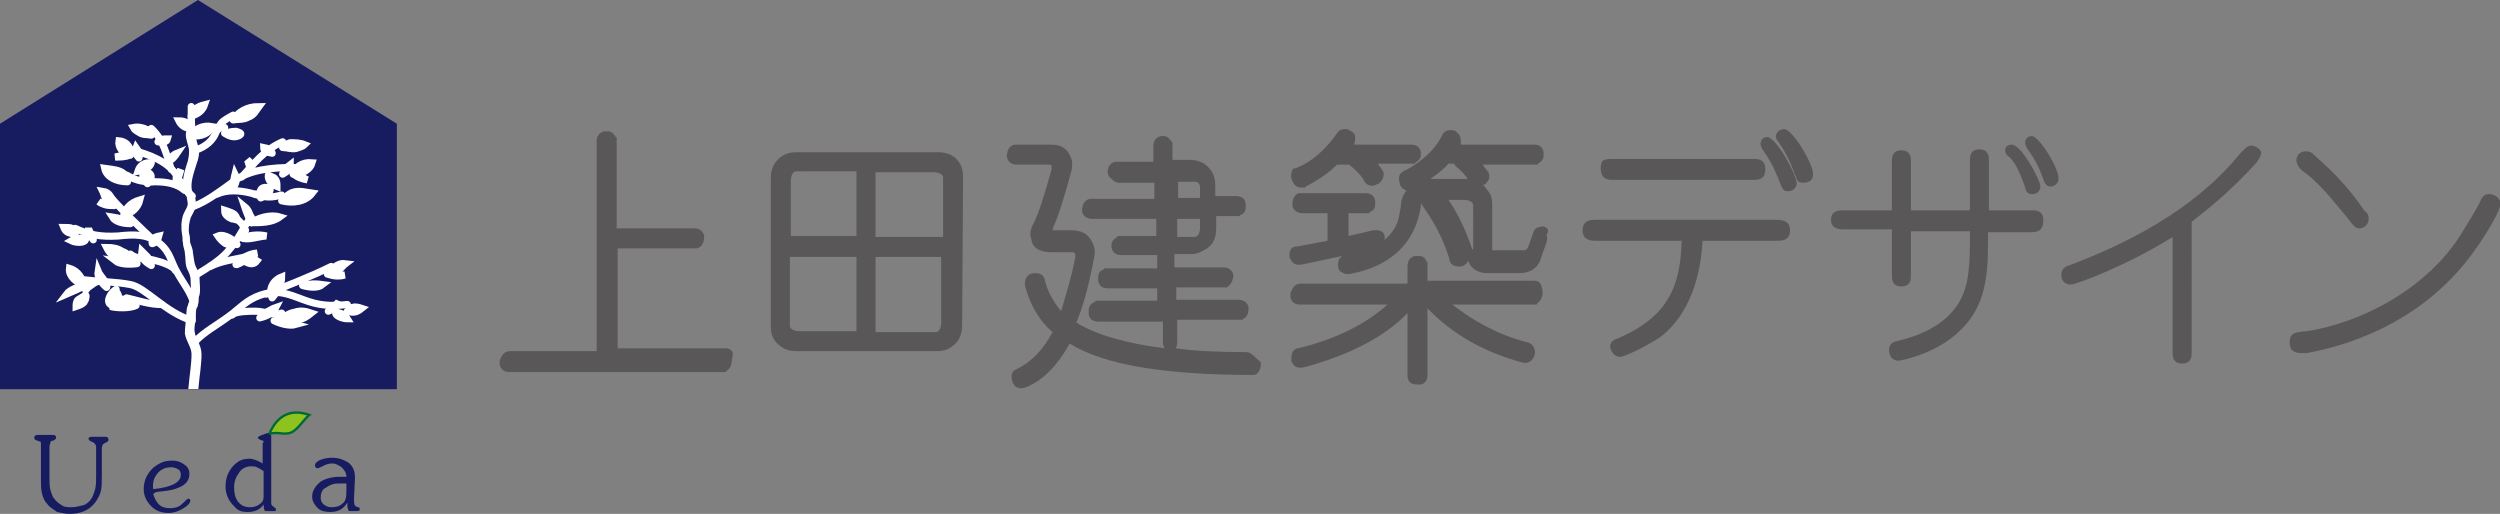 <?xml version="1.0" encoding="utf-8"?>
<!-- Generator: Adobe Illustrator 21.1.0, SVG Export Plug-In . SVG Version: 6.00 Build 0)  -->
<!DOCTYPE svg PUBLIC "-//W3C//DTD SVG 1.1//EN" "http://www.w3.org/Graphics/SVG/1.1/DTD/svg11.dtd">
<svg version="1.1" id="logo" xmlns="http://www.w3.org/2000/svg" xmlns:xlink="http://www.w3.org/1999/xlink" x="0px" y="0px"
	 width="262.7px" height="54px" viewBox="0 0 262.7 54" style="enable-background:new 0 0 262.7 54;" xml:space="preserve">
<rect x="0" y="0" width="262.7" height="54" fill="#808080" stroke="none"/>
<style type="text/css">
	.st0{fill:#595757;}
	.st1{fill:#171C61;}
	.st2{fill:none;stroke:#FFFFFF;stroke-width:0.75;stroke-linecap:round;}
	.st3{fill:#FFFFFF;stroke:#FFFFFF;stroke-width:0.75;stroke-linecap:round;}
	.st4{fill:#8DC21F;stroke:#006934;stroke-width:0.25;}
</style>
<g>
	<path class="st0" d="M76.2,36.6H64.9V26.1h8.3c0.4-0.1,0.8-0.4,0.8-1.3c-0.1-0.5-0.5-0.8-1-0.8h-8.2v-9.5c0-0.1,0-0.1-0.1-0.1l0,0
		c-0.1-0.2-0.4-0.6-0.8-0.6h-0.4c-0.5,0.1-0.8,0.5-0.8,1v22.1h-9.2c-0.7,0.1-0.8,0.6-1,1v0.4c0.1,0.5,0.5,0.8,1,0.8h22.7
		c0.1,0,0.1,0,0.1-0.1l0,0c0.2-0.1,0.6-0.4,0.6-1.2l0,0C77.2,36.9,76.8,36.6,76.2,36.6z"/>
	<path class="st0" d="M98.6,16H83.7c-0.8,0-1.4,0.2-2,0.8C81.2,17.3,81,18,81,18.7v15.6c0,0.8,0.2,1.4,0.8,1.9
		c0.5,0.5,1.2,0.7,1.9,0.7h14.7c0.8,0,1.4-0.2,2-0.8c0.5-0.5,0.7-1.2,0.7-1.9l0.1-15.6c0-0.8-0.2-1.4-0.8-2
		C99.9,16.2,99.3,16,98.6,16z M92,24.9v-6.8h6.3l0.4,0.1c0.2,0.1,0.4,0.2,0.4,0.5v6.2H92z M92,27h6.9v7.1l-0.1,0.4
		c-0.1,0.2-0.2,0.4-0.5,0.4H92V27z M83.1,24.9v-6.1l0.1-0.4c0.1-0.2,0.2-0.4,0.5-0.4H90v6.8H83.1L83.1,24.9z M90,27v7.8h-6.2
		l-0.4-0.1c-0.2-0.1-0.4-0.2-0.4-0.5V27H90L90,27z"/>
	<path class="st0" d="M130.9,37c-2.7,0-5.2-0.1-7.4-0.4c0.2-0.1,0.2-0.5,0.2-0.7v-2.3h6.8c0.1,0,0.1,0,0.1-0.1l0,0
		c0.4-0.1,0.6-0.5,0.6-1.2c-0.1-0.5-0.5-0.8-1.1-0.8h-6.5v-1.3h5.3c0.1,0,0.1,0,0.1-0.1l0,0c0.2-0.1,0.6-0.5,0.6-1.2
		c-0.1-0.5-0.5-0.8-1-0.8h-5.2v-1.4h1.8c0.4,0,0.8-0.1,1.3-0.4c1-0.5,1.3-1.3,1.3-2.4v-1.2h2.4c0.1,0,0.1,0,0.1-0.1l0,0
		c0.4-0.1,0.6-0.4,0.6-0.8v-0.4c-0.1-0.6-0.5-0.8-1.1-0.8h-2.1v-1.1c0-0.8-0.2-1.4-0.8-2c-0.5-0.5-1.2-0.7-1.9-0.7h-1.8V15
		c0-0.1,0-0.1-0.1-0.1l0,0c-0.1-0.2-0.4-0.6-0.8-0.6H122c-0.5,0.1-0.8,0.5-0.8,1v1.7h-4c-0.5,0.1-0.8,0.5-0.8,1.1
		c0,0.2,0.1,0.5,0.4,0.7c0.2,0.2,0.5,0.4,0.7,0.4h3.8v1.7h-6.8c-0.4,0.1-0.8,0.4-0.8,1.3c0.1,0.5,0.5,0.8,1.1,0.8h6.7v1.8h-4
		c-0.1,0-0.1,0-0.1,0.1l0,0c-0.2,0.1-0.6,0.4-0.6,0.8V26c0.1,0.6,0.5,0.8,1,0.8h3.8v1.4h-5.5c-0.1,0-0.1,0-0.1,0.1l0,0
		c-0.2,0.1-0.6,0.2-0.6,0.8v0.4c0.1,0.6,0.5,0.8,1,0.8h5.2v1.3h-6.4c-0.1,0-0.1,0-0.1,0.1l0,0c-0.2,0.1-0.6,0.2-0.7,0.8V33
		c0.1,0.6,0.5,0.8,1.1,0.8h6.7v2.3c0,0.1,0.1,0.4,0.2,0.5c-4-0.5-7.2-1.4-9.3-2.7c0.8-1.9,1.4-4.3,1.9-7c0.1-0.5,0-1-0.2-1.4
		c-0.5-1-1.2-1.3-2.3-1.3h-1.5h-0.4c0,0,0-0.1,0.1-0.4c0.5-1,1.1-3,1.9-5.9c0.1-0.5,0.1-1-0.1-1.4c-0.4-1-1.1-1.3-2.1-1.3h-3.8
		c-0.4,0.1-0.8,0.4-0.8,1.3c0.1,0.5,0.5,0.8,1,0.8h3.3c0.2,0,0.4,0,0.4,0.1c0,0.1,0,0.2,0,0.4l0,0c-0.7,2.5-1.3,4.5-1.9,5.7
		c-0.4,0.7-0.4,1.2-0.2,1.7c0,0,0,0,0,0.1c0.1,0.6,0.7,1.2,2,1.2h2h0.4l0,0c0.1,0.1,0.2,0.1,0.2,0.4l0,0c0,0,0,0,0,0.1
		c-0.4,2.1-1,4-1.5,5.7c-0.8-1-1.4-2-1.7-3.2c0,0,0,0,0-0.1c-0.2-0.6-0.6-0.7-1-0.7c-0.7,0-1.1,0.4-1.1,1.1v0.2
		c0.5,1.9,1.4,3.6,2.9,4.9c-1,1.9-2.3,3.2-3.8,3.9l0,0l0,0c0,0-0.1,0.1-0.2,0.1c-0.1,0.1-0.2,0.2-0.2,0.2c0,0.1-0.1,0.2-0.1,0.4
		c0,0.5,0.1,0.8,0.4,1.1c0.1,0.1,0.4,0.2,0.6,0.2c0.1,0,0.2,0,0.5-0.1c1.8-0.7,3.4-2.4,4.6-4.6c3.7,2.3,10.2,3.3,19.3,3.3l0,0
		c0.4,0,0.8-0.4,0.8-1.3C131.7,37.4,131.5,37,130.9,37z M126.1,24.1l-0.1,0.4c-0.1,0.2-0.2,0.4-0.5,0.4h-1.8V23h2.4V24.1z
		 M123.8,20.8v-1.7h1.7h0.2c0.2,0.1,0.4,0.2,0.4,0.6v1.1H123.8z"/>
	<path class="st0" d="M161.2,29.5H150v-1.9c0-0.1,0-0.1-0.1-0.1l0,0c-0.1-0.4-0.4-0.6-0.8-0.6h-0.4c-0.5,0.1-0.8,0.5-0.8,1.1v1.8
		h-11.3c-0.7,0.1-0.8,0.6-1,1v0.4c0.1,0.6,0.5,0.8,1,0.8h9.2c-2.1,1.9-5.2,3.6-9.4,4.6h-0.1c-0.5,0.2-0.6,0.6-0.6,1v0.4V38
		c0,0.1,0,0.1,0.1,0.1c0.2,0.5,0.6,0.6,1.2,0.5c4.9-1.3,8.6-3.3,10.9-5.7v6.7c0.1,0.4,0.2,0.8,1,0.8c0.1,0,0.2,0,0.4,0
		c0.5-0.1,0.7-0.5,0.7-1v-7c2.6,2.7,5.9,4.6,10,5.7c0.4,0.1,1.1,0,1.3-1l0,0c0-0.7-0.4-1-0.7-1.1c-3.2-0.8-5.8-2.3-8-4h8.8
		c0.1,0,0.1,0,0.1-0.1l0,0c0.2-0.1,0.6-0.5,0.6-1.2C162,29.8,161.8,29.5,161.2,29.5z"/>
	<path class="st0" d="M135.9,19.2L135.9,19.2c0.2,0.4,0.6,0.5,0.7,0.5c0.1,0,0.2,0,0.4,0c0.1,0,0.1,0,0.1,0c0.1,0,0.1,0,0.1-0.1l0,0
		c1.2-0.6,2.4-1.4,3.3-2.3h1.3l0.1,0.1c0.7,0.6,1.2,1.1,1.5,1.7c0.1,0.2,0.6,0.7,1.4,0.2c0,0,0,0,0.1,0c0.4-0.4,0.5-0.7,0.5-1l0,0
		v-0.1c-0.1-0.4-0.4-0.6-0.6-1h3.8c0.1,0,0.1,0,0.1-0.1l0,0c0.2-0.1,0.6-0.4,0.6-0.8V16c-0.1-0.6-0.5-0.8-1.1-0.8h-5.9l0,0
		c0,0,0,0,0-0.1c0.1-0.2,0.1-0.5,0.1-0.7s-0.1-0.5-0.6-0.7c0,0-0.1,0-0.1-0.1c-0.5-0.1-1,0-1.2,0.4c-1.2,1.7-2.6,3-4.4,3.7h-0.1
		c0,0,0,0-0.1,0C135.7,18,135.5,18.6,135.9,19.2L135.9,19.2z"/>
	<path class="st0" d="M162.2,23.8C162,23.8,162,23.8,162.2,23.8c-0.6,0-1,0.2-1.1,0.7l-0.5,1.4c-0.1,0.2-0.2,0.4-0.4,0.4h-3.3h-0.1
		v-4.8c0-0.6-0.1-1.1-0.5-1.5c-0.1-0.2-0.4-0.5-0.5-0.6h0.1c0,0,0,0,0.1,0l0,0c0.5-0.4,0.6-0.8,0.4-1.3c0,0,0-0.1-0.1-0.1
		c-0.1-0.2-0.4-0.5-0.5-0.7h5.7c0.1,0,0.1,0,0.1-0.1l0,0c0.2-0.1,0.6-0.4,0.6-0.8V16c-0.1-0.6-0.5-0.8-1-0.8h-7.7V15l0,0
		c0,0,0-0.1,0-0.2c0-0.5-0.2-0.8-0.7-1.1h-0.1c-0.6-0.1-1,0.1-1.2,0.6c-0.7,1.4-2,2.6-3.8,3.6h-0.1c0,0-0.1,0-0.1,0.1
		c-0.5,0.2-0.6,0.7-0.4,1.3c0,0,0,0,0,0.1c0.2,0.4,0.5,0.6,0.7,0.6c-0.4,0.5-0.6,1.1-0.6,1.7l-0.2,1.1c-0.2,1-0.8,1.8-1.5,2.4
		c0-0.2,0-0.4,0-0.4l0,0c-0.1-0.4-0.4-0.7-1.2-0.6l-2.6,0.6v-2.4h2.1c0.1,0,0.1,0,0.1-0.1l0,0c0.2-0.1,0.6-0.2,0.6-0.8v-0.4
		c-0.1-0.6-0.5-0.8-1.1-0.8h-6.8c0,0,0,0-0.1,0c-0.4,0.1-0.7,0.5-0.7,1.3c0.1,0.5,0.5,0.8,1.1,0.8h2.6v2.9l-3.2,0.6
		c-0.1,0-0.4,0-0.6,0.2c-0.1,0.1-0.2,0.4-0.2,0.6l0,0V27c0,0,0,0.1,0.1,0.2c0.2,0.5,0.6,0.7,1.1,0.6c0,0,0,0,0.1,0
		c1.8-0.4,3.4-0.7,4.6-1l0,0c0,0,0,0-0.1,0h-0.1c-0.4,0.2-0.6,0.5-0.6,1c0,0.4,0.1,0.7,0.4,0.8c0.1,0.1,0.4,0.2,0.6,0.2
		c0.1,0,0.1,0,0.2,0c4.3-0.8,6.9-3.2,7.5-7.1v-0.2c0-0.1,0.1-0.1,0.1-0.2c0,0,0,0,0,0.1c0,0,0,0,0,0.1c1.3,1.8,2.3,3.7,2.9,5.7l0,0
		c0,0,0,0,0,0.1c0.1,0.5,0.5,0.7,1,0.7l0,0h0.2c0,0,0,0,0.1,0c0.5-0.2,0.6-0.5,0.7-0.6c0.2,0.8,1,1.3,2,1.3h3.3
		c1.3,0,2.1-0.6,2.4-1.8l0.5-1.4c0.1-0.4,0.1-0.6,0-0.8C162.9,24.1,162.5,23.9,162.2,23.8z M152.2,17.2h0.6c0,0,0.1,0.1,0.1,0.2
		c0.6,0.5,1.1,1,1.3,1.4c-0.1,0-0.1,0-0.2,0h-3.7C151,18.3,151.7,17.8,152.2,17.2z M154.7,26.2c-0.6-1.8-1.4-3.6-2.5-5.2h1.8
		l0.4,0.1c0.2,0.1,0.4,0.2,0.4,0.5V26.2z"/>
	<path class="st0" d="M186.6,23.1h-18.9c-0.5,0-1.4,0-1.4,1.1c0,1.1,1,1.1,1.4,1.1h9c-0.1,4.6-1.3,8-6.8,10.3
		c-0.4,0.1-0.7,0.4-0.7,0.8s0.4,1.1,1,1.1s3.1-1.3,4.3-2.1c3.8-3,4.3-8.1,4.4-10.1h7.8c0.5,0,1.4,0,1.4-1.1
		C188.1,23.1,187.1,23.1,186.6,23.1z"/>
	<path class="st0" d="M185.7,14.4c-0.5,0-0.7,0.4-0.7,0.7c0,0.2,0.1,0.4,0.2,0.6c1,1.4,1.4,2.4,1.8,3.4c0.2,0.6,0.4,1,0.8,1
		c0.8,0,1-0.6,1-0.8C188.8,18.3,186.6,14.4,185.7,14.4z"/>
	<path class="st0" d="M187.6,13.6c-0.1-0.1-0.4,0-0.6,0.1c-0.2,0.1-0.4,0.4-0.4,0.6s0.1,0.4,0.2,0.5c1.3,1.8,1.8,3.6,1.9,3.7
		c0.1,0.4,0.2,0.7,0.8,0.7c0.5,0,1-0.2,1-0.8C190.7,17.5,188.5,13.8,187.6,13.6z"/>
	<path class="st0" d="M169.5,18.9h14.7c0.5,0,1.3,0,1.3-1.1c0-1.1-0.8-1.1-1.3-1.1h-14.7c-0.4,0-0.8,0-1.1,0.2
		c-0.1,0.1-0.2,0.5-0.2,0.7C168.2,18.9,169,18.9,169.5,18.9z"/>
	<path class="st0" d="M212.8,19.7c0.1,0.4,0.2,0.7,0.8,0.7c0.5,0,0.8-0.4,0.8-0.8c0-0.7-2-4.4-3-4.4c-0.4,0-0.7,0.2-0.7,0.6
		c0,0.2,0.1,0.4,0.2,0.5C211.6,16.8,212.2,17.9,212.8,19.7z"/>
	<path class="st0" d="M213.5,22.1H209v-5.2c0-0.4,0-1.2-1-1.2c-1,0-1,0.8-1,1.2v5.2h-6.2V17c0-0.4,0-1.2-1-1.2c-1,0-1,0.8-1,1.2v5.1
		h-5.1c-0.4,0-1.3,0-1.3,1c0,1,1,1,1.3,1h5.1v4.8c0,0.4,0,1.2,1,1.2c1,0,1-0.8,1-1.2v-4.6h6.2v1.4c0,1.4-0.1,3.4-0.5,4.6
		c-1,3.4-4.4,4.9-7,5.5c-0.4,0.1-1,0.2-1,1c0,0.4,0.2,1.1,1,1.1c0.2,0,4-0.7,6.5-3.2c2.4-2.3,2.9-5.2,2.9-9v-1.3h4.5
		c0.4,0,1.3,0,1.3-1.1C214.8,22.1,213.9,22.1,213.5,22.1z"/>
	<path class="st0" d="M213.5,14.3c-0.5,0-0.7,0.4-0.7,0.7c0,0.2,0.1,0.4,0.2,0.5v0.1c0.5,0.7,1.1,1.5,1.7,3.2
		c0.2,0.6,0.4,0.8,0.8,0.8s0.8-0.4,0.8-0.7C216.5,17.9,214.3,14.3,213.5,14.3z"/>
	<path class="st0" d="M236.6,15.3c-0.5,0-0.7,0.4-1.1,0.7c-4,5-10.1,8.9-18.1,11.9c-0.4,0.1-0.8,0.4-0.8,1c0,0.4,0.2,1,1,1
		c0.6,0,6.1-2.1,10.7-5V37c0,0.4,0,1.2,1,1.2c1,0,1-0.8,1-1.2V23.3c1.3-1,3.9-3,6.8-6.2c0.1-0.2,0.5-0.6,0.5-1.1
		C237.5,15.6,236.9,15.3,236.6,15.3z"/>
	<path class="st0" d="M261.5,20.4c-0.5,0-0.7,0.4-0.8,0.6c-0.5,1.1-1.2,2.1-1.9,3.3c-3.8,6.3-11.1,9.7-16.4,10.5
		c-1.3,0.1-1.8,0.2-1.8,1.2c0,0.4,0.1,1.1,1.2,1.1c0.1,0,0.4,0,0.6,0c3.3-0.6,11.8-2.7,17.5-10.6c1.4-1.9,2.9-4.5,2.9-5.2
		C262.5,20.6,262,20.4,261.5,20.4z"/>
	<path class="st0" d="M242.3,18.2c1.9,1.5,3.4,3.6,4.3,4.6c0.8,1.1,1,1.2,1.3,1.2c0.6,0,1-0.5,1-1c0-0.4-0.1-0.6-0.4-0.8
		c-1.7-2.5-3.4-4.2-5.1-5.7l-0.1-0.1c-0.4-0.4-0.6-0.5-1-0.5c-0.6,0-1,0.4-1,1C241.4,17.5,241.8,17.9,242.3,18.2z"/>
</g>
<g>
	<polygon class="st1" points="41.7,40.9 41.7,13 20.8,0 0,13 0,40.9 	"/>
	<g>
		<path class="st2" d="M10.2,29.6c-0.3,0.1-0.5,0.3-0.8,0.5c-0.2,0.1-0.3,0.3-0.4,0.4"/>
		<path class="st2" d="M20.2,33.7c-2.9-0.9-4.9-3.5-6.5-3.8s-3.3-0.3-4.9-0.5"/>
		<path class="st2" d="M17,32c-1.3,0-2.4-0.4-3.7-0.7"/>
		<path class="st2" d="M20.3,21.7c1.4-0.5,3.1-1.8,4.2-2.6c1.7-1.3,4.1-1.5,6.4-1.5"/>
		<path class="st2" d="M25.4,18.6c1.2-1.3,2.4-2.9,4.3-3.7"/>
		<path class="st2" d="M22.8,20.4c1.1-0.5,2.4-0.4,3.6-0.1c0.6,0.2,1.3,0.4,1.9,0.4c0.4,0,0.9-0.1,1.3-0.2"/>
		<path class="st2" d="M26.8,20.4c0.3,0,0.5-0.1,0.7-0.3"/>
		<path class="st2" d="M20.5,35.9c0.9-1,2.4-1.8,3.6-2.7c1.1-0.8,1.8-1.7,3.3-2.2c1.8-0.6,2.9-0.1,4.5,0.5c1.6,0.6,2.8,0.7,4.6,0.5"
			/>
		<path class="st2" d="M28,30.9c2.4-1,4.6-1.8,6.8-2.9"/>
		<path class="st2" d="M24.4,33.1c0.3-0.4,1.9-0.4,2.4-0.4c1,0,1.9,0.5,2.8,0.2"/>
		<path class="st2" d="M20.5,15.8c1.2-0.4,1.9-1.1,2.2-1.9c0.2-0.4,0.4-0.9,0.8-1.2c0.3-0.2,0.6-0.4,1-0.6"/>
		<path class="st2" d="M22.9,13.6c0.2-0.2,0.4-0.2,0.7-0.2"/>
		<path class="st2" d="M20.4,32.1c-0.2-1.2-1.2-2.4-1.8-3.5c-0.6-1-0.7-2.1-1.8-3c-1.3-1-2.6-1-4.4-0.8c-1.8,0.1-3-0.1-4.5-0.8"/>
		<path class="st2" d="M16.3,25.4c-1.7-1.6-3.2-3-4.6-4.6"/>
		<path class="st2" d="M18.4,28.4c-0.1-0.4-1.5-0.9-2-1c-0.9-0.3-2-0.1-2.7-0.7"/>
		<path class="st2" d="M20.2,20.6c-1-0.8-1-1.1-1.6-2.1c-0.9-1.5-2.9-2.3-5-2.8"/>
		<path class="st2" d="M18,17.8c-0.5-1.5-0.8-3.1-2.1-4.3"/>
		<path class="st2" d="M19.4,20c-0.8-0.7-1.9-0.9-3.1-0.9c-0.6,0-1.3,0-1.9-0.2c-0.4-0.1-0.7-0.3-1.1-0.5"/>
		<path class="st2" d="M16,19.1c-0.3,0-0.4-0.2-0.5-0.4"/>
		<path class="st2" d="M20.6,28.9c1.3-0.8,2.8-1.7,3.6-2.8c0.9-1,1.4-2.3,2.2-3.3"/>
		<path class="st2" d="M22.1,28c1.2-0.6,2.4-0.7,3.7-1"/>
		<path class="st2" d="M20.1,11.2c0,1,0,2,0.1,3c0,0.5,0.2,1,0.3,1.4c0.1,0.5,0,1-0.2,1.5c-0.3,1-0.7,2-0.5,3
			c0.1,0.2,0.2,0.4,0.3,0.6c0.1,0.3,0.1,0.5,0.1,0.7c0,0.5-0.3,0.9-0.5,1.3c-0.2,0.6-0.3,1.3-0.2,1.9c0.1,0.3,0,0.6,0.1,0.9
			c0,0.4,0.2,0.7,0.2,1.1c0.1,0.5,0,1,0.2,1.5c0.2,0.4,0.4,0.8,0.4,1.3s0.1,1,0,1.5c0,0.2,0,0.5-0.1,0.7c0,0.2-0.2,0.4-0.2,0.6
			c-0.2,0.4-0.1,0.9-0.2,1.3c0,0.5-0.1,1-0.1,1.5c0.1,0.7,0.7,1.4,0.7,2.2c0,1.1-0.2,2.2-0.3,3.3h0.3c0.1-1.1,0.3-2.2,0.3-3.3
			c0-0.8-0.6-1.5-0.7-2.2c-0.1-0.5,0-1,0.1-1.5c0-0.5,0-0.9,0.1-1.3c0.1-0.2,0.2-0.4,0.2-0.6s0-0.5,0.1-0.7c0.1-0.5,0-1,0-1.5
			s-0.2-0.9-0.4-1.3c-0.2-0.5-0.2-1-0.3-1.5c0-0.4-0.2-0.7-0.3-1.1c0-0.3,0-0.6-0.1-0.9c-0.1-0.6-0.1-1.3,0.1-1.9
			c0.2-0.5,0.5-0.8,0.5-1.3c0-0.3-0.1-0.5-0.1-0.8c-0.1-0.2-0.3-0.4-0.3-0.6c-0.3-1,0.1-2,0.4-3c0.1-0.4,0.2-1,0.1-1.5
			s-0.3-0.9-0.3-1.4C20.1,13.2,20.1,12.2,20.1,11.2"/>
	</g>
	<g>
		<g>
			<path class="st3" d="M12.2,30.4c-0.5,0.3-1.1,1.2-0.6,1.6c0.3-0.2,0.6-0.5,0.8-0.7C12.6,30.9,12.1,30.7,12.2,30.4"/>
			<path class="st3" d="M11.2,30.2c-0.5-0.4-1-1.1-0.9-1.7C10.5,29,11.4,29.8,11.2,30.2"/>
			<path class="st3" d="M8.9,30c-0.7,0.1-1.6,0.5-1.9,0.9C7.7,30.6,8.2,30.4,8.9,30"/>
			<path class="st3" d="M8.9,30c-0.9-0.3-1.7-1-1.6-1.8C8.3,28.5,8.6,29.3,8.9,30"/>
			<path class="st3" d="M9,31c0.1,0.1,0,0.3,0,0.4s-0.1,0.2-0.2,0.4C8.6,32,8.3,32.1,8,32.2c0-0.2,0-0.5,0.2-0.7
				C8.5,31.3,8.7,31.2,9,31"/>
			<path class="st3" d="M13.4,31.9c-0.5,0.1-0.9-0.1-1-0.4C12.9,31.3,13.2,31.5,13.4,31.9"/>
			<path class="st3" d="M14.3,32.1c-0.6,0.3-2,0.3-2.7,0.1C12.5,32.3,13.4,32.1,14.3,32.1"/>
		</g>
		<g>
			<path class="st3" d="M30.9,18.3c0.3,0.3,0.8,0.5,1.4,0.6C31.8,18.7,31.4,18.3,30.9,18.3"/>
			<path class="st3" d="M29.7,18.3c0.5-0.3,0.8-0.5,0.8-1C30.1,17.6,29.8,17.9,29.7,18.3"/>
			<path class="st3" d="M30.8,18.3c1,0,1.8-0.5,2-1.2C31.7,17,31,17.6,30.8,18.3"/>
			<path class="st3" d="M29.7,15.5c0.5,0,0.9,0.2,1.4,0.1c0.3-0.1,0.7-0.2,0.9-0.4C31.5,15,31,15,30.5,15
				C30.2,15.1,29.7,15.3,29.7,15.5"/>
			<path class="st3" d="M28.2,18.4c-0.1,0.5,0.4,1,0.9,1.2c0-0.3,0-0.6-0.2-0.8C28.8,18.6,28.5,18.6,28.2,18.4"/>
			<path class="st3" d="M28.6,16.1c-0.1-0.4-0.4-0.5-0.9-0.6C27.7,15.9,28.1,16,28.6,16.1"/>
			<path class="st3" d="M29.6,21.1c1.2,0.3,2.5,0.1,3.2-0.8c-0.7-0.1-1.3-0.3-2-0.1C30.2,20.4,30,20.8,29.6,21.1"/>
			<path class="st3" d="M27.4,20.8c0.4-0.2,0.7-0.3,0.9-0.6c0.1-0.2,0.2-0.6-0.2-0.5C27.2,19.6,27.3,20.3,27.4,20.8"/>
			<path class="st3" d="M24.6,19.6c0.1-0.2,0.2-0.4,0.2-0.6c0-0.3,0-0.5-0.1-0.7C24.6,18.7,24.5,19.1,24.6,19.6"/>
			<path class="st3" d="M26.5,17.8c-0.1-0.4-0.1-0.7-0.5-1C26.1,17,26.2,17.7,26.5,17.8"/>
		</g>
		<g>
			<path class="st3" d="M36.5,32.7c0.7,0.2,1,0.1,1.5-0.3c-0.3-0.1-0.7-0.2-0.9-0.1C36.8,32.3,36.7,32.6,36.5,32.7"/>
			<path class="st3" d="M35.3,32.8c-0.2,0.4,0.8,0.7,1.2,0.7C36.2,33,35.8,32.9,35.3,32.8"/>
			<path class="st3" d="M34.7,28.6c0.9,0.1,1.2-0.6,1.6-0.9C35.6,27.6,35,28.1,34.7,28.6"/>
			<path class="st3" d="M34.5,32.7c0.5-0.2,1-0.5,1.1-1C35.3,32.1,34.8,32.3,34.5,32.7"/>
			<path class="st3" d="M29.6,33.5c0.6,0.1,1.1,0.2,1.7,0.1c0.6-0.1,0.9-0.3,1.4-0.7c-0.6-0.2-1.1-0.3-1.7-0.1
				C30.4,32.9,30,33.2,29.6,33.5"/>
			<path class="st3" d="M28.8,33.7c0.6,0.3,1.6,0.6,2.3,0.4C30.4,33.9,29.6,33.6,28.8,33.7"/>
			<path class="st3" d="M27.3,33.4c0.8-0.2,1.4-0.5,1.7-1.1c-0.3,0.1-0.6,0.3-0.8,0.4C27.7,32.9,27.6,33.2,27.3,33.4"/>
			<path class="st3" d="M31.8,30c0.7,0.2,1.6,0.3,2.1-0.1C33.2,29.8,32.6,29.8,31.8,30"/>
			<path class="st3" d="M34.4,28.8c0.3,0.1,0.7,0.2,1,0.2s0.5,0,0.8-0.1c-0.3,0-0.6,0-0.9,0C35,28.8,34.6,28.8,34.4,28.8"/>
		</g>
		<g>
			<path class="st3" d="M24.5,12.6c0.5-0.8,1.4-1.4,2.7-1.4c-0.3,0.4-0.5,0.9-1.1,1.1C25.6,12.6,25.1,12.5,24.5,12.6"/>
			<path class="st3" d="M23.6,14c0.4-0.1,0.8-0.2,1.2-0.2c0.3,0.1,0.7,0.2,0.4,0.4C24.6,14.6,23.9,14.2,23.6,14"/>
		</g>
		<g>
			<path class="st3" d="M7.9,24.6c-0.7-0.1-1-0.2-1.2-0.7c0.3,0,0.7,0,0.9,0.1C7.8,24.2,7.8,24.4,7.9,24.6"/>
			<path class="st3" d="M9,25.1c0,0.5-1.1,0.4-1.5,0.2C8,25,8.4,25,9,25.1"/>
			<path class="st3" d="M11.8,21.4c-0.8-0.2-0.8-0.9-1-1.3C11.5,20.2,11.8,20.8,11.8,21.4"/>
			<path class="st3" d="M9.8,25.2c-0.3-0.4-0.6-0.8-0.5-1.2C9.4,24.4,9.7,24.7,9.8,25.2"/>
			<path class="st3" d="M13.7,27.4c-0.7-0.1-1.1-0.1-1.6-0.4s-0.7-0.6-0.9-1c0.6,0,1.2,0.1,1.6,0.4C13.4,26.6,13.6,26.9,13.7,27.4"
				/>
			<path class="st3" d="M14.4,27.7c-0.7,0.1-1.8,0.1-2.3-0.3C12.8,27.5,13.7,27.5,14.4,27.7"/>
			<path class="st3" d="M15.9,27.9c-0.7-0.4-1.1-0.8-1-1.5c0.2,0.2,0.4,0.4,0.6,0.6C15.8,27.4,15.8,27.6,15.9,27.9"/>
			<path class="st3" d="M13.7,23.5c-0.8,0-1.6-0.2-1.9-0.7C12.5,22.9,13.1,23.1,13.7,23.5"/>
			<path class="st3" d="M12,21.6c-0.3,0-0.7,0-1-0.1s-0.5-0.2-0.6-0.3c0.2,0.1,0.5,0.2,0.8,0.2C11.4,21.5,11.7,21.6,12,21.6"/>
		</g>
		<g>
			<path class="st3" d="M13.6,16.3c-0.4,0.2-1,0.2-1.5,0.2C12.6,16.4,13.1,16.2,13.6,16.3"/>
			<path class="st3" d="M14.6,16.6c-0.3-0.4-0.5-0.6-0.3-1.1C14.6,15.9,14.7,16.3,14.6,16.6"/>
			<path class="st3" d="M13.7,16.3c-0.9-0.2-1.3-0.9-1.2-1.5C13.5,14.9,13.8,15.7,13.7,16.3"/>
			<path class="st3" d="M15.9,14.2c-0.5-0.1-0.9,0-1.3-0.3c-0.2-0.1-0.5-0.3-0.6-0.5c0.5-0.1,1,0,1.4,0.2
				C15.7,13.7,16,13.9,15.9,14.2"/>
			<path class="st3" d="M15.9,17.1c-0.1,0.5-0.8,0.8-1.4,0.9c0.1-0.3,0.2-0.5,0.5-0.7C15.3,17.1,15.6,17.1,15.9,17.1"/>
			<path class="st3" d="M16.6,14.9c0.3-0.3,0.5-0.3,1-0.3C17.5,15,17.1,14.9,16.6,14.9"/>
			<path class="st3" d="M13.4,19.1c-1.2,0-2.2-0.5-2.4-1.4c0.6,0.1,1.3,0.1,1.8,0.4C13.2,18.3,13.2,18.7,13.4,19.1"/>
			<path class="st3" d="M15.5,19.3c-0.2-0.2-0.5-0.5-0.5-0.8c0-0.2,0.1-0.5,0.5-0.4C16.2,18.4,15.8,19,15.5,19.3"/>
			<path class="st3" d="M18.5,19c0-0.2,0-0.4,0.1-0.6s0.3-0.4,0.4-0.6C18.9,18.2,18.8,18.6,18.5,19"/>
			<path class="st3" d="M17.7,16.9c0.3-0.3,0.4-0.6,0.9-0.8C18.4,16.4,18,16.9,17.7,16.9"/>
		</g>
		<path class="st3" d="M25.8,24.2c-0.1-0.2-0.3-0.5-0.4-0.7c-0.1-0.1-0.3-0.3-0.4-0.4"/>
		<g>
			<path class="st3" d="M24.9,25.7c-0.2-0.4-1.3-1.2-2-0.9c0.2,0.3,0.5,0.6,0.8,0.8C24.1,25.8,24.5,25.5,24.9,25.7"/>
			<path class="st3" d="M25.4,25c0.8-0.3,1.8-0.4,2.6-0.2C27.3,24.8,26,25.3,25.4,25"/>
			<path class="st3" d="M26.4,23.4c0-0.5-0.2-1.3-0.7-1.7C25.9,22.3,26.1,22.8,26.4,23.4"/>
			<path class="st3" d="M26.4,23.4c0.7-0.5,2-0.9,3-0.6C28.6,23.4,27.4,23.4,26.4,23.4"/>
			<path class="st3" d="M24.9,23.1c-0.2,0-0.3-0.1-0.5-0.1c-0.2-0.1-0.3-0.1-0.4-0.2c-0.3-0.2-0.4-0.4-0.4-0.7
				c0.3,0.1,0.7,0.2,1,0.4C24.8,22.7,24.9,22.9,24.9,23.1"/>
			<path class="st3" d="M25.8,27.5c0.3-0.3,0.9-0.3,1.2-0.1C26.7,27.8,26.3,27.8,25.8,27.5"/>
			<path class="st3" d="M24.8,27.8c0.3-0.5,1.4-1.2,2.2-1.2c-0.8,0.3-1.3,0.9-2.1,1.2"/>
		</g>
		<g>
			<path class="st3" d="M20.1,12.2c0.1-0.6,0.6-1,1.4-1.2C21.3,11.6,20.8,12,20.1,12.2"/>
			<path class="st3" d="M20.1,13.5c-0.7,0-1.1-0.4-1.3-0.8C19.5,12.7,19.9,13,20.1,13.5"/>
			<path class="st3" d="M20.1,14.2c0.3-0.6,1.2-1.1,2.2-0.9C22.1,13.9,21.1,14.5,20.1,14.2"/>
		</g>
		<path class="st3" d="M28.6,31.3c-0.4-0.8,0-1.8,1-2.2C29.6,29.8,29.2,30.6,28.6,31.3"/>
		<path class="st3" d="M13,22.6c0.2-0.7,0.7-1.3,1.7-1.6C14.5,21.8,13.9,22.4,13,22.6"/>
		<path class="st3" d="M16,25.6c-0.1-0.4,0.2-0.7,0.7-0.8C16.6,25.2,16.4,25.5,16,25.6"/>
	</g>
	<g>
		<g>
			<path class="st1" d="M5.2,50.2c0,0.5,0,0.9,0.1,1.3c0.1,0.3,0.2,0.7,0.4,0.9c0.2,0.3,0.5,0.5,0.8,0.7s0.7,0.2,1,0.2
				c0.4,0,0.8-0.1,1.2-0.2s0.7-0.4,0.9-0.7s0.3-0.7,0.4-1c0.1-0.4,0.1-0.9,0.1-1.4v-3c0-0.3-0.2-0.5-0.5-0.6
				c-0.2-0.1-0.3-0.2-0.3-0.3s0.1-0.2,0.3-0.2h1.5c0.2,0,0.3,0.1,0.3,0.3c0,0.1,0,0.1-0.1,0.2c0,0-0.1,0.1-0.2,0.1
				c-0.1,0.1-0.2,0.1-0.3,0.2c0,0.1-0.1,0.2-0.1,0.4V50c0,0.6,0,1.2-0.1,1.6c-0.1,0.4-0.3,0.8-0.6,1.2C9.4,53.6,8.5,54,7.3,54
				c-0.4,0-0.8-0.1-1.3-0.2c-0.4-0.3-0.8-0.5-1-0.8c-0.3-0.3-0.5-0.7-0.6-1.2c-0.1-0.4-0.1-0.9-0.1-1.5v-3.7c0-0.1,0-0.2-0.1-0.2
				S4,46.3,3.9,46.3c-0.2-0.1-0.3-0.1-0.3-0.3s0.1-0.3,0.4-0.3h1.5c0.3,0,0.4,0.1,0.4,0.3c0,0.1-0.1,0.2-0.3,0.3
				c-0.2,0-0.3,0.1-0.3,0.2c0,0.1-0.1,0.2-0.1,0.5V50.2L5.2,50.2z"/>
			<path class="st1" d="M16.1,51.9c0.1,0.4,0.3,0.8,0.6,1.1c0.3,0.3,0.7,0.4,1.2,0.4c0.4,0,0.7-0.1,0.9-0.2s0.4-0.3,0.6-0.5
				s0.3-0.3,0.4-0.3s0.2,0.1,0.2,0.2c0,0.2-0.2,0.5-0.7,0.8s-1,0.5-1.6,0.5c-0.7,0-1.3-0.2-1.8-0.7s-0.8-1.1-0.8-1.8
				c0-0.5,0.1-1,0.4-1.5c0.3-0.5,0.6-0.8,1.1-1.1s0.9-0.4,1.5-0.4c0.4,0,0.8,0.1,1.1,0.3c0.5,0.3,0.7,0.6,0.7,1.1
				c0,0.7-0.4,1.2-1.3,1.5c-0.4,0.2-1.2,0.3-2.2,0.4L16.1,51.9z M16.1,51.4c1.9-0.2,2.9-0.7,2.9-1.5c0-0.3-0.1-0.5-0.3-0.6
				s-0.4-0.2-0.7-0.2c-0.6,0-1.1,0.2-1.5,0.7C16.2,50.2,16,50.7,16.1,51.4C16,51.4,16.1,51.4,16.1,51.4z"/>
			<path class="st1" d="M27.7,46.5c0-0.1,0-0.2-0.1-0.2s-0.2-0.1-0.3-0.1c-0.1-0.1-0.2-0.1-0.2-0.2c0-0.1,0.1-0.1,0.2-0.2
				c0.5-0.2,0.8-0.3,0.9-0.3c0.2,0,0.3,0.1,0.3,0.4v7c0,0.1,0.1,0.3,0.2,0.3l0.1,0.1c0.1,0.1,0.2,0.1,0.2,0.2c0,0.1,0,0.2-0.1,0.2
				s-0.2,0-0.3,0h-0.7c-0.1,0-0.2-0.2-0.2-0.7c-0.4,0.6-1,0.8-1.7,0.8c-0.5,0-0.9-0.1-1.2-0.4s-0.6-0.6-0.8-1
				c-0.2-0.4-0.3-0.8-0.3-1.3s0.1-1,0.3-1.4c0.2-0.4,0.5-0.8,0.9-1.1s0.8-0.4,1.3-0.4c0.4,0,0.9,0.2,1.4,0.5v-2.2H27.7z M27.7,49.5
				c-0.3-0.2-0.5-0.3-0.7-0.4S26.6,49,26.4,49c-0.5,0-1,0.2-1.3,0.7c-0.3,0.4-0.5,0.9-0.5,1.5s0.1,1.1,0.4,1.5s0.7,0.6,1.3,0.6
				c0.5,0,0.9-0.2,1.2-0.5c0.1-0.1,0.2-0.3,0.2-0.6V49.5z"/>
			<path class="st1" d="M37.2,52.4c0,0.4,0,0.6,0.1,0.7c0,0.1,0.1,0.1,0.3,0.2c0.2,0,0.2,0.1,0.2,0.2c0,0.2-0.1,0.2-0.4,0.2h-0.5
				c-0.2,0-0.3,0-0.3-0.1s-0.1-0.2-0.1-0.5v-0.3c-0.4,0.7-1,1-1.8,1c-0.5,0-1-0.1-1.3-0.4s-0.6-0.7-0.6-1.2c0-0.6,0.3-1.1,0.9-1.6
				c0.5-0.3,1.2-0.5,2-0.5h0.7c0-0.4-0.2-0.7-0.5-1c-0.3-0.2-0.6-0.4-1-0.4c-0.3,0-0.7,0.1-1,0.3c-0.3,0.1-0.4,0.2-0.5,0.2
				c-0.2,0-0.3-0.1-0.3-0.3s0.1-0.3,0.4-0.5c0.4-0.2,0.9-0.3,1.4-0.3c0.7,0,1.2,0.2,1.7,0.5c0.5,0.4,0.7,0.9,0.7,1.6L37.2,52.4
				L37.2,52.4z M35.9,50.8c-0.4,0-0.7,0-1,0.1s-0.6,0.3-0.9,0.5c-0.2,0.2-0.3,0.5-0.3,0.9c0,0.3,0.1,0.5,0.3,0.7
				c0.3,0.2,0.5,0.3,0.8,0.3c0.5,0,0.9-0.1,1.2-0.4c0.3-0.2,0.4-0.6,0.4-1.2v-0.9L35.9,50.8z"/>
		</g>
		<path class="st4" d="M28.3,45.6c0.8-1.9,2.2-2.7,4.2-2c-0.6,0.5-1.1,1.4-1.8,1.8C29.9,45.8,29.2,45.3,28.3,45.6"/>
	</g>
</g>
</svg>
